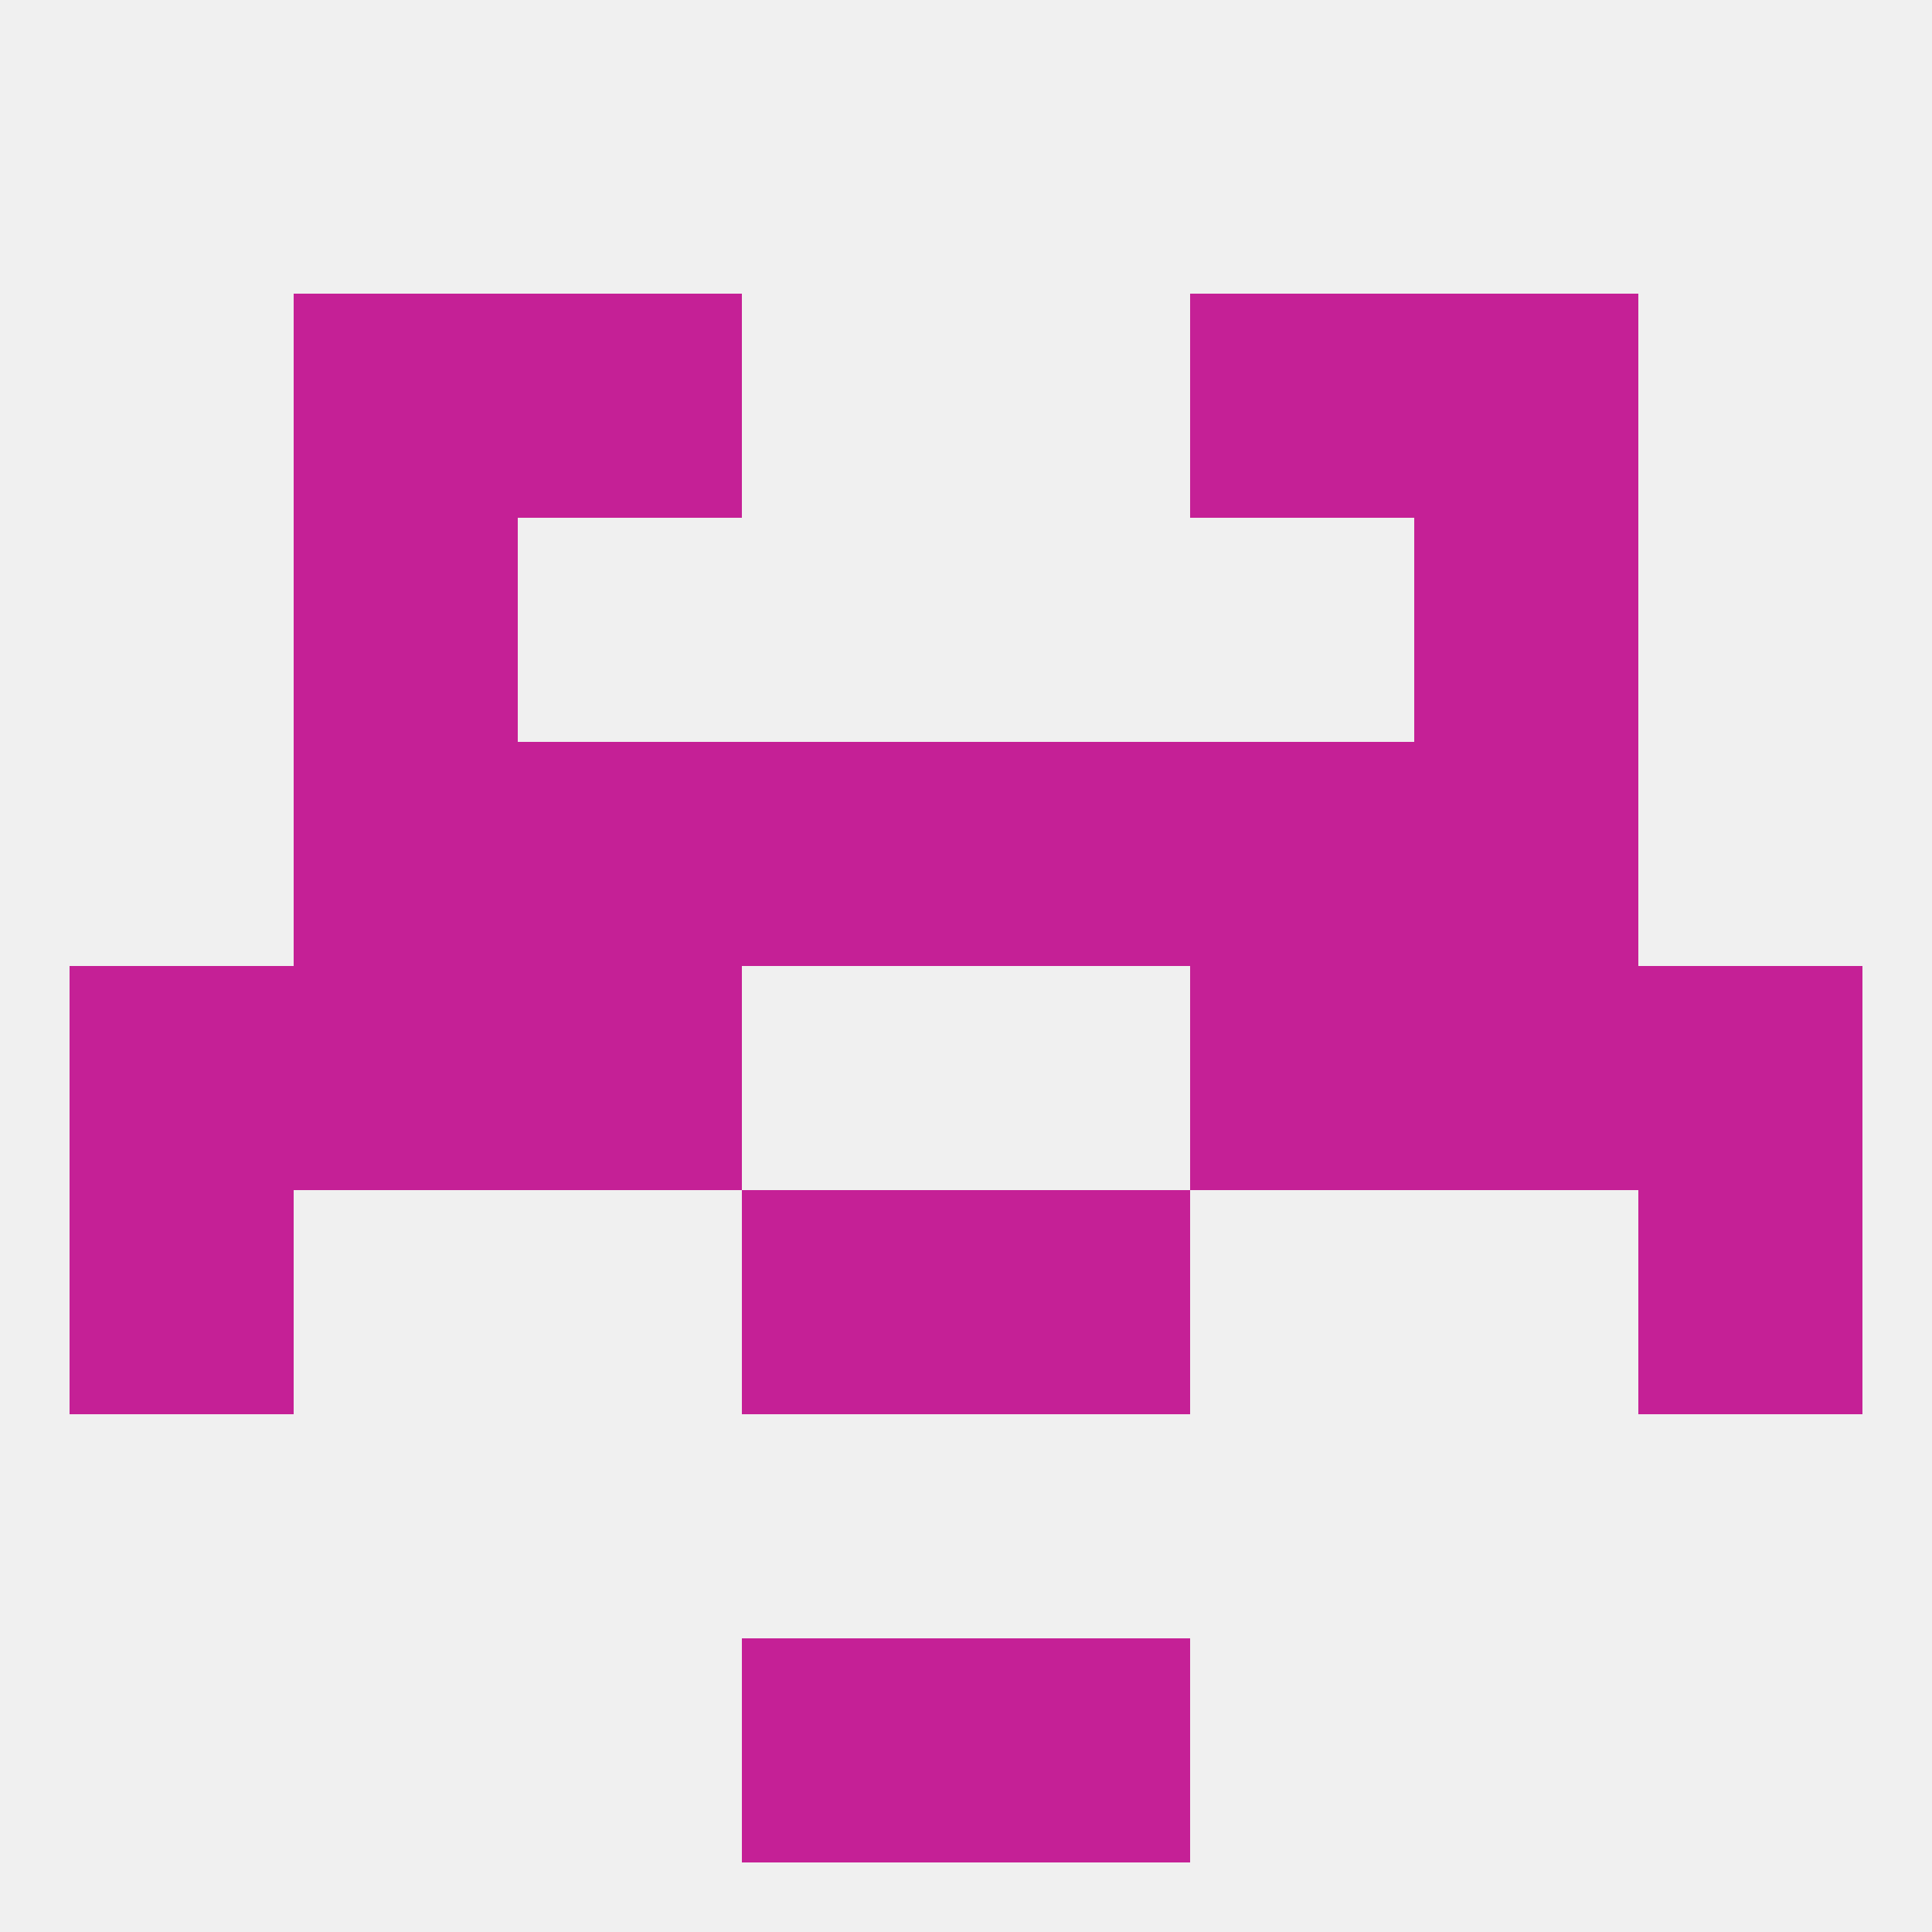 
<!--   <?xml version="1.0"?> -->
<svg version="1.1" baseprofile="full" xmlns="http://www.w3.org/2000/svg" xmlns:xlink="http://www.w3.org/1999/xlink" xmlns:ev="http://www.w3.org/2001/xml-events" width="250" height="250" viewBox="0 0 250 250" >
	<rect width="100%" height="100%" fill="rgba(240,240,240,255)"/>

	<rect x="9" y="125" width="29" height="29" fill="rgba(197,32,150,255)"/>
	<rect x="212" y="125" width="29" height="29" fill="rgba(197,32,150,255)"/>
	<rect x="67" y="125" width="29" height="29" fill="rgba(197,32,150,255)"/>
	<rect x="154" y="125" width="29" height="29" fill="rgba(197,32,150,255)"/>
	<rect x="38" y="125" width="29" height="29" fill="rgba(197,32,150,255)"/>
	<rect x="183" y="125" width="29" height="29" fill="rgba(197,32,150,255)"/>
	<rect x="9" y="154" width="29" height="29" fill="rgba(197,32,150,255)"/>
	<rect x="212" y="154" width="29" height="29" fill="rgba(197,32,150,255)"/>
	<rect x="96" y="154" width="29" height="29" fill="rgba(197,32,150,255)"/>
	<rect x="125" y="154" width="29" height="29" fill="rgba(197,32,150,255)"/>
	<rect x="67" y="96" width="29" height="29" fill="rgba(197,32,150,255)"/>
	<rect x="154" y="96" width="29" height="29" fill="rgba(197,32,150,255)"/>
	<rect x="96" y="96" width="29" height="29" fill="rgba(197,32,150,255)"/>
	<rect x="125" y="96" width="29" height="29" fill="rgba(197,32,150,255)"/>
	<rect x="38" y="96" width="29" height="29" fill="rgba(197,32,150,255)"/>
	<rect x="183" y="96" width="29" height="29" fill="rgba(197,32,150,255)"/>
	<rect x="96" y="212" width="29" height="29" fill="rgba(197,32,150,255)"/>
	<rect x="125" y="212" width="29" height="29" fill="rgba(197,32,150,255)"/>
	<rect x="38" y="38" width="29" height="29" fill="rgba(197,32,150,255)"/>
	<rect x="183" y="38" width="29" height="29" fill="rgba(197,32,150,255)"/>
	<rect x="67" y="38" width="29" height="29" fill="rgba(197,32,150,255)"/>
	<rect x="154" y="38" width="29" height="29" fill="rgba(197,32,150,255)"/>
	<rect x="38" y="67" width="29" height="29" fill="rgba(197,32,150,255)"/>
	<rect x="183" y="67" width="29" height="29" fill="rgba(197,32,150,255)"/>
</svg>